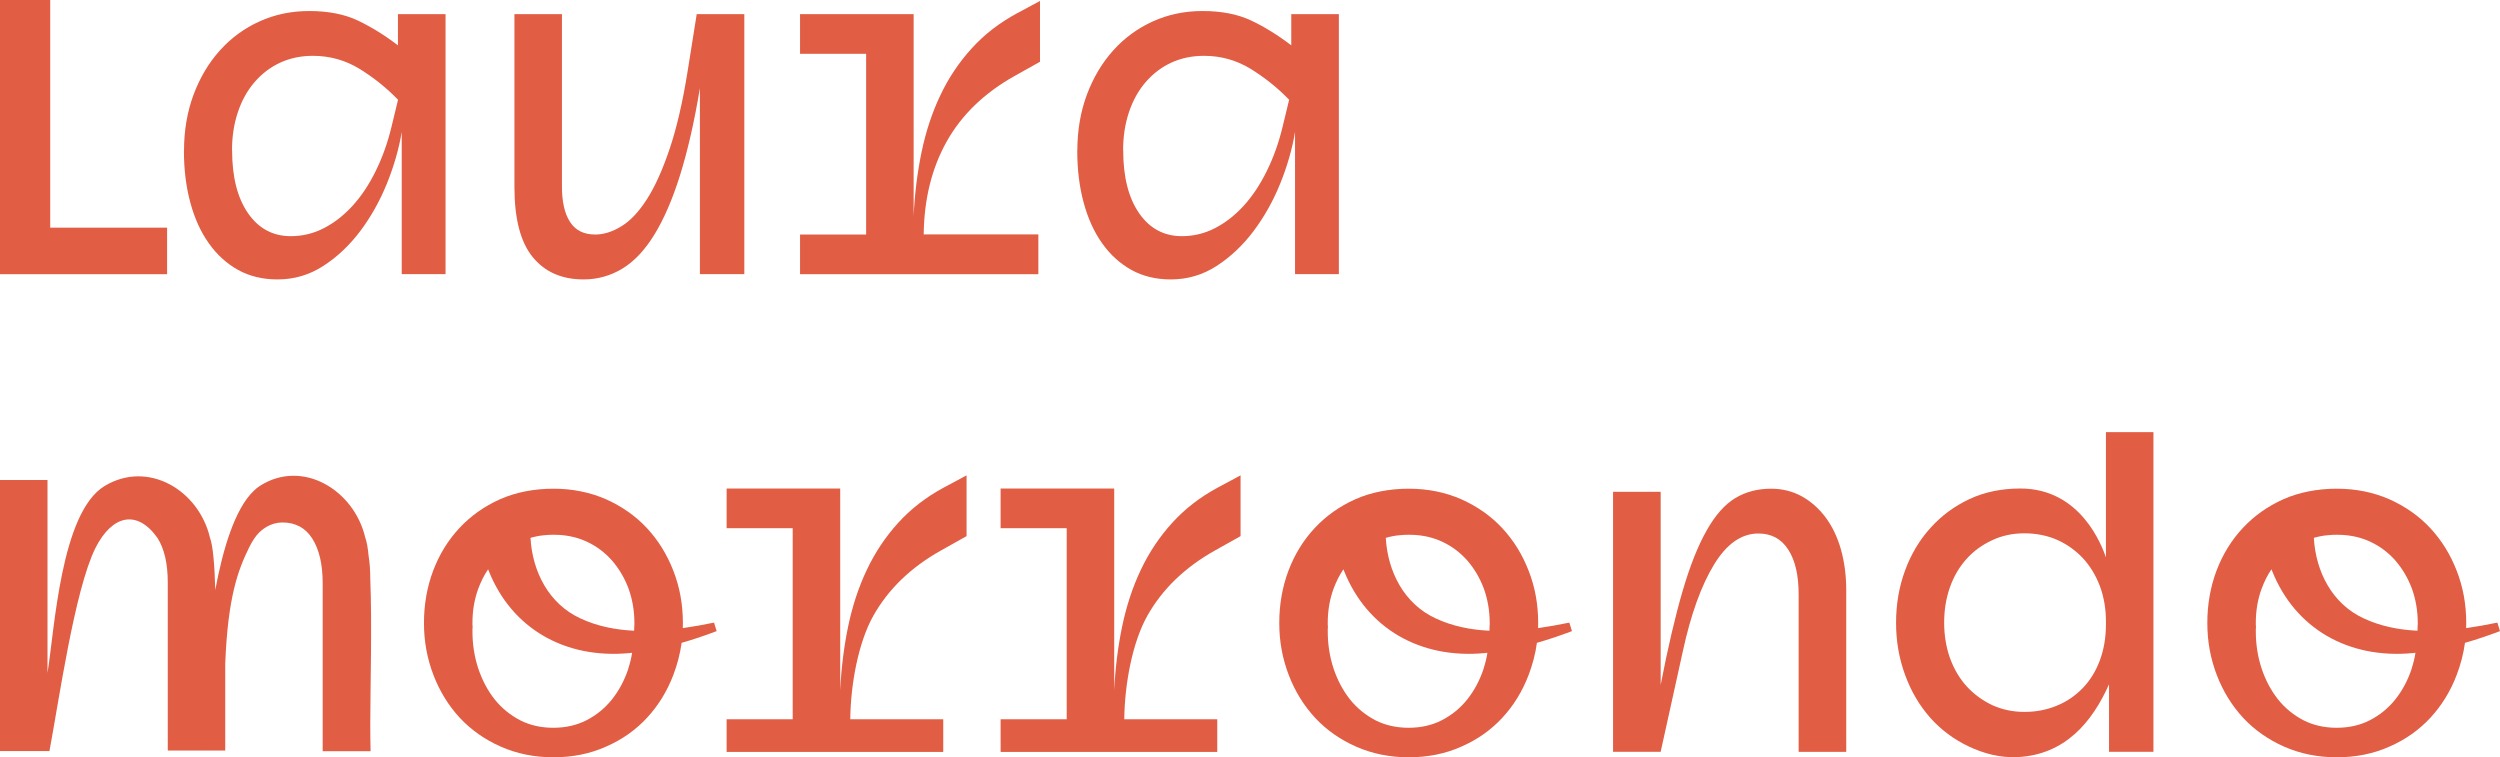 <?xml version="1.0" encoding="UTF-8"?>
<svg id="Capa_2" data-name="Capa 2" xmlns="http://www.w3.org/2000/svg" viewBox="0 0 258.39 78.27">
  <defs>
    <style>
      .cls-1 {
        fill: #e15d44;
        stroke-width: 0px;
      }
    </style>
  </defs>
  <g id="Capa_1-2" data-name="Capa 1">
    <g>
      <g>
        <path class="cls-1" d="m38.27,59.84v-.02c0-.82-.05-1.6-.17-2.35h0c-.08-.86-.2-1.52-.35-1.91-1.15-4.91-6.48-8.16-10.89-5.34-.21.13-.41.3-.61.49-1.98,1.86-3.23,6.11-4,10.27-.07-2.52-.23-4.57-.55-5.41-1.16-4.92-6.41-8.05-10.9-5.33-4.52,2.75-5.16,14.84-5.89,19.31v-19.94H0v28.02h5.11c.96-5.09,2.61-16.72,4.76-21,1.71-3.39,4.29-4.01,6.4-1.04.71,1.11,1.07,2.65,1.07,4.62v17.36h3.65s.04,0,.04,0l.02.07s0-.02-.01-.07h2.24s0-.02,0-.04v-8.95c.27-6.87,1.32-9.67,2.48-12.02.16-.32.33-.62.51-.89.65-.99,1.73-1.67,2.91-1.67h.02c1.34,0,2.38.56,3.08,1.67.71,1.12,1.07,2.65,1.07,4.62v17.35h4.95v-.07c-.02-.4-.03-2.09-.03-2.83,0-3.53.19-10.31,0-14.9Z"/>
        <path class="cls-1" d="m73.8,64.35c-1.04.22-2.13.41-3.23.57.01-.18.01-.35.01-.53,0-1.93-.33-3.73-.99-5.41-.65-1.68-1.56-3.14-2.73-4.4-1.16-1.25-2.58-2.24-4.23-2.98-1.65-.72-3.47-1.09-5.43-1.09s-3.88.36-5.52,1.09c-1.63.73-3.04,1.73-4.2,2.98-1.17,1.25-2.07,2.72-2.71,4.4-.63,1.68-.95,3.48-.95,5.41s.33,3.68.98,5.38c.65,1.7,1.56,3.16,2.73,4.43,1.17,1.25,2.58,2.24,4.23,2.97,1.66.73,3.48,1.1,5.44,1.1s3.78-.36,5.43-1.1c1.66-.72,3.07-1.72,4.23-2.97,1.17-1.26,2.08-2.73,2.73-4.43.41-1.08.7-2.18.86-3.33,1.23-.35,2.43-.76,3.62-1.21l-.27-.88Zm-17.08-9.07c.16-.01.32-.01.48-.01s.32,0,.48.01c1.09.05,2.07.29,2.96.7,1.02.47,1.89,1.13,2.63,1.97.72.84,1.29,1.8,1.7,2.9.39,1.09.6,2.28.6,3.55,0,.13,0,.27-.02.4.01.13,0,.27-.01.39-1.94-.09-3.83-.47-5.54-1.27-3.3-1.51-4.97-4.87-5.17-8.31v-.02c.46-.13.92-.23,1.42-.27.17-.02.33-.03.5-.04Zm8.23,13.81c-.4,1.22-.97,2.28-1.7,3.2-.73.91-1.6,1.62-2.63,2.15-1.01.52-2.16.78-3.43.78s-2.42-.26-3.44-.78c-1.01-.53-1.89-1.24-2.62-2.15-.73-.92-1.29-1.98-1.7-3.2-.4-1.21-.6-2.5-.6-3.85,0-.16,0-.3.02-.44-.02-.13-.02-.27-.02-.4,0-1.27.2-2.46.6-3.55.27-.72.6-1.4,1.02-2.01.03.07.05.13.08.2,2.37,5.92,7.86,9.09,14.53,8.46.08,0,.18-.01.27-.03-.08.56-.22,1.1-.39,1.62Z"/>
        <path class="cls-1" d="m162.2,64.35c-1.04.22-2.13.41-3.23.57.01-.18.01-.35.01-.53,0-1.93-.33-3.73-.99-5.41-.65-1.68-1.56-3.14-2.73-4.4-1.16-1.25-2.58-2.24-4.23-2.98-1.65-.72-3.47-1.09-5.43-1.09s-3.88.36-5.52,1.09c-1.63.73-3.04,1.73-4.2,2.98-1.17,1.25-2.07,2.72-2.71,4.4-.63,1.68-.95,3.48-.95,5.41s.33,3.68.98,5.38c.65,1.7,1.56,3.16,2.73,4.43,1.17,1.25,2.58,2.24,4.23,2.97,1.66.73,3.48,1.1,5.44,1.1s3.78-.36,5.43-1.1c1.66-.72,3.07-1.72,4.23-2.97,1.17-1.26,2.08-2.73,2.73-4.43.41-1.08.7-2.18.86-3.33,1.23-.35,2.43-.76,3.62-1.21l-.27-.88Zm-17.08-9.07c.16-.01.32-.01.48-.01s.32,0,.48.01c1.09.05,2.07.29,2.96.7,1.02.47,1.89,1.13,2.63,1.97.72.84,1.29,1.8,1.7,2.9.39,1.09.6,2.28.6,3.55,0,.13,0,.27-.02.4.01.13,0,.27-.01.39-1.94-.09-3.83-.47-5.54-1.27-3.3-1.51-4.97-4.87-5.17-8.31v-.02c.46-.13.92-.23,1.42-.27.17-.02.33-.03.5-.04Zm8.23,13.81c-.4,1.22-.97,2.28-1.7,3.2-.73.91-1.6,1.62-2.63,2.15-1.01.52-2.16.78-3.43.78s-2.42-.26-3.44-.78c-1.01-.53-1.89-1.24-2.62-2.15-.73-.92-1.29-1.98-1.7-3.2-.4-1.21-.6-2.5-.6-3.85,0-.16,0-.3.02-.44-.02-.13-.02-.27-.02-.4,0-1.27.2-2.46.6-3.55.27-.72.6-1.4,1.02-2.01.03.07.05.13.08.2,2.37,5.92,7.86,9.09,14.53,8.46.08,0,.18-.01.27-.03-.08.56-.22,1.1-.39,1.62Z"/>
        <path class="cls-1" d="m258.12,64.35c-1.04.22-2.13.41-3.23.57.01-.18.01-.35.01-.53,0-1.93-.33-3.73-.99-5.41-.65-1.68-1.56-3.14-2.73-4.4-1.16-1.25-2.58-2.24-4.23-2.98-1.65-.72-3.47-1.09-5.43-1.09s-3.88.36-5.52,1.09c-1.63.73-3.04,1.73-4.2,2.98-1.17,1.25-2.07,2.72-2.71,4.4-.63,1.68-.95,3.48-.95,5.41s.33,3.68.98,5.38c.65,1.7,1.56,3.16,2.73,4.43,1.17,1.25,2.58,2.24,4.23,2.97,1.66.73,3.48,1.1,5.44,1.1s3.78-.36,5.43-1.1c1.66-.72,3.07-1.72,4.23-2.97,1.17-1.26,2.08-2.73,2.73-4.43.41-1.08.7-2.18.86-3.33,1.23-.35,2.43-.76,3.62-1.21l-.27-.88Zm-17.08-9.07c.16-.01.32-.01.48-.01s.32,0,.48.01c1.09.05,2.07.29,2.96.7,1.02.47,1.89,1.13,2.63,1.97.72.84,1.29,1.8,1.7,2.9.39,1.09.6,2.28.6,3.55,0,.13,0,.27-.02.4.01.13,0,.27-.01.39-1.94-.09-3.83-.47-5.54-1.27-3.3-1.51-4.97-4.87-5.17-8.31v-.02c.46-.13.92-.23,1.42-.27.17-.02.33-.03.5-.04Zm8.23,13.81c-.4,1.22-.97,2.28-1.7,3.2-.73.91-1.6,1.62-2.63,2.15-1.01.52-2.16.78-3.43.78s-2.42-.26-3.44-.78c-1.01-.53-1.89-1.24-2.62-2.15-.73-.92-1.29-1.98-1.7-3.2-.4-1.21-.6-2.5-.6-3.85,0-.16,0-.3.02-.44-.02-.13-.02-.27-.02-.4,0-1.27.2-2.46.6-3.55.27-.72.6-1.4,1.02-2.01.03.07.05.13.08.2,2.37,5.92,7.86,9.09,14.53,8.46.08,0,.18-.01.27-.03-.08.56-.22,1.1-.39,1.62Z"/>
        <path class="cls-1" d="m97.49,74.34v3.38h-22.39v-3.38h6.83v-19.75h-6.83v-4.1h11.74v20.87c.11-2.29.38-4.5.82-6.61.44-2.11,1.08-4.07,1.94-5.87.85-1.8,1.94-3.42,3.25-4.86,1.31-1.44,2.88-2.65,4.7-3.63l2.35-1.26v6.28l-2.62,1.47c-3.13,1.75-5.47,4.01-7.02,6.77-1.55,2.77-2.34,7.05-2.38,10.69h9.61Z"/>
        <path class="cls-1" d="m125.81,74.34v3.38h-22.39v-3.38h6.83v-19.75h-6.83v-4.1h11.74v20.87c.11-2.29.38-4.5.82-6.61.44-2.11,1.08-4.07,1.94-5.87.85-1.8,1.94-3.42,3.25-4.86,1.31-1.44,2.88-2.65,4.7-3.63l2.35-1.26v6.28l-2.62,1.47c-3.13,1.75-5.47,4.01-7.02,6.77-1.55,2.77-2.34,7.05-2.38,10.69h9.61Z"/>
        <path class="cls-1" d="m171.64,50.85v19.94c.76-3.93,1.53-7.19,2.29-9.78.76-2.58,1.59-4.66,2.49-6.23.89-1.57,1.88-2.67,2.95-3.31,1.07-.64,2.3-.96,3.69-.96,1.16,0,2.22.27,3.17.79.95.53,1.77,1.26,2.46,2.18.69.93,1.22,2.03,1.58,3.31.36,1.28.55,2.68.55,4.21v16.71h-4.92v-16.28c0-1.97-.35-3.5-1.07-4.62-.71-1.11-1.74-1.67-3.09-1.67-1.75,0-3.28,1.07-4.59,3.22-1.31,2.15-2.39,5.13-3.22,8.96l-2.29,10.38h-4.92v-26.87h4.92Z"/>
        <path class="cls-1" d="m217.66,44.65v12.95c-.39-1.09-2.55-7.15-8.91-7.11-1.89.01-3.62.36-5.19,1.09-1.56.73-2.91,1.73-4.03,2.98-1.14,1.25-2.01,2.72-2.63,4.4-.62,1.68-.93,3.48-.93,5.41s.31,3.68.93,5.38c.62,1.7,1.48,3.16,2.6,4.43,1.11,1.25,2.44,2.24,3.98,2.97,1.55.73,3.24,1.19,5.06,1.1,4.89-.25,7.69-3.6,9.44-7.52v6.97h4.59v-33.04h-4.91Zm0,19.93c0,1.34-.22,2.58-.63,3.68-.42,1.12-1,2.06-1.75,2.84s-1.63,1.4-2.68,1.83c-1.03.43-2.15.65-3.36.65s-2.31-.24-3.33-.7c-1.01-.48-1.9-1.13-2.65-1.95-.74-.82-1.31-1.79-1.72-2.92-.4-1.13-.6-2.35-.6-3.66s.2-2.53.6-3.66c.4-1.13.97-2.1,1.72-2.93.74-.82,1.63-1.46,2.65-1.93,1.02-.48,2.13-.71,3.33-.71s2.37.23,3.39.68c1.01.46,1.9,1.09,2.65,1.89.74.8,1.32,1.75,1.75,2.87.41,1.11.63,2.32.63,3.63v.38Z"/>
      </g>
      <g>
        <path class="cls-1" d="m5.19,23.53V0H0v28.34h17.27v-4.81H5.19Z"/>
        <path class="cls-1" d="m19.02,15.56c0-2.08.33-4,.98-5.76.66-1.77,1.57-3.3,2.73-4.59,1.16-1.29,2.53-2.29,4.1-3,1.57-.71,3.28-1.07,5.13-1.07,1.97,0,3.64.33,5.02.98,1.38.66,2.77,1.51,4.15,2.57V1.46h4.92v26.87h-4.53v-14.69c-.29,1.75-.8,3.52-1.53,5.33-.73,1.8-1.65,3.44-2.76,4.92-1.11,1.47-2.39,2.68-3.82,3.6-1.44.93-3.01,1.39-4.73,1.39-1.53,0-2.89-.33-4.07-.98-1.18-.66-2.19-1.57-3.03-2.76-.84-1.18-1.47-2.58-1.91-4.21-.44-1.62-.66-3.41-.66-5.38Zm4.97,0c0,2.73.55,4.89,1.64,6.47,1.09,1.58,2.57,2.38,4.42,2.38,1.2,0,2.34-.27,3.41-.82,1.07-.55,2.07-1.32,2.98-2.32.91-1,1.71-2.2,2.4-3.61.69-1.4,1.24-2.94,1.64-4.62l.66-2.73c-1.2-1.24-2.53-2.3-3.99-3.2-1.46-.89-3.06-1.34-4.81-1.34-1.24,0-2.37.24-3.39.71-1.02.47-1.9,1.15-2.65,2.02-.75.87-1.32,1.91-1.72,3.11-.4,1.2-.6,2.51-.6,3.93Z"/>
        <path class="cls-1" d="m53.16,1.46h4.92v17.81c0,1.6.28,2.83.85,3.69.56.86,1.43,1.28,2.59,1.28.87,0,1.78-.28,2.7-.85.93-.56,1.81-1.5,2.65-2.81.84-1.31,1.62-3.05,2.35-5.22.73-2.17,1.35-4.85,1.86-8.06l.93-5.84h4.92v26.87h-4.59V9.11c-.58,3.5-1.27,6.49-2.05,8.99-.78,2.49-1.67,4.54-2.65,6.14s-2.09,2.78-3.31,3.52-2.56,1.12-4.01,1.12c-2.26,0-4.01-.77-5.27-2.32-1.26-1.55-1.88-3.96-1.88-7.24V1.46Z"/>
        <path class="cls-1" d="m107.32,24.24v4.1h-24.63v-4.1h6.83V5.56h-6.83V1.46h11.74v20.87c.11-2.29.38-4.5.82-6.61.44-2.11,1.08-4.07,1.94-5.87.85-1.8,1.94-3.42,3.25-4.86,1.31-1.44,2.88-2.65,4.7-3.63l2.35-1.26v6.28l-2.62,1.47c-3.13,1.75-5.47,4.01-7.02,6.77-1.55,2.77-2.34,5.97-2.38,9.61h11.85Z"/>
        <path class="cls-1" d="m111.35,15.56c0-2.08.33-4,.98-5.76.66-1.77,1.57-3.3,2.73-4.59,1.16-1.29,2.53-2.29,4.1-3,1.57-.71,3.28-1.07,5.13-1.07,1.97,0,3.64.33,5.02.98s2.77,1.51,4.15,2.57V1.46h4.92v26.87h-4.53v-14.69c-.29,1.75-.8,3.52-1.53,5.33-.73,1.8-1.65,3.44-2.76,4.92-1.11,1.47-2.39,2.68-3.82,3.6-1.44.93-3.01,1.39-4.73,1.39-1.53,0-2.89-.33-4.07-.98-1.18-.66-2.19-1.57-3.03-2.76-.84-1.18-1.47-2.58-1.91-4.21-.44-1.62-.66-3.41-.66-5.38Zm4.74,0c0,2.73.55,4.89,1.64,6.47,1.09,1.58,2.57,2.38,4.42,2.38,1.2,0,2.34-.27,3.41-.82,1.07-.55,2.07-1.32,2.98-2.32.91-1,1.71-2.2,2.4-3.61.69-1.4,1.24-2.94,1.64-4.62l.66-2.73c-1.2-1.24-2.53-2.3-3.99-3.2-1.46-.89-3.06-1.34-4.81-1.34-1.24,0-2.37.24-3.39.71-1.02.47-1.9,1.15-2.65,2.02-.75.87-1.32,1.91-1.72,3.11-.4,1.2-.6,2.51-.6,3.93Z"/>
      </g>
    </g>
  </g>
</svg>